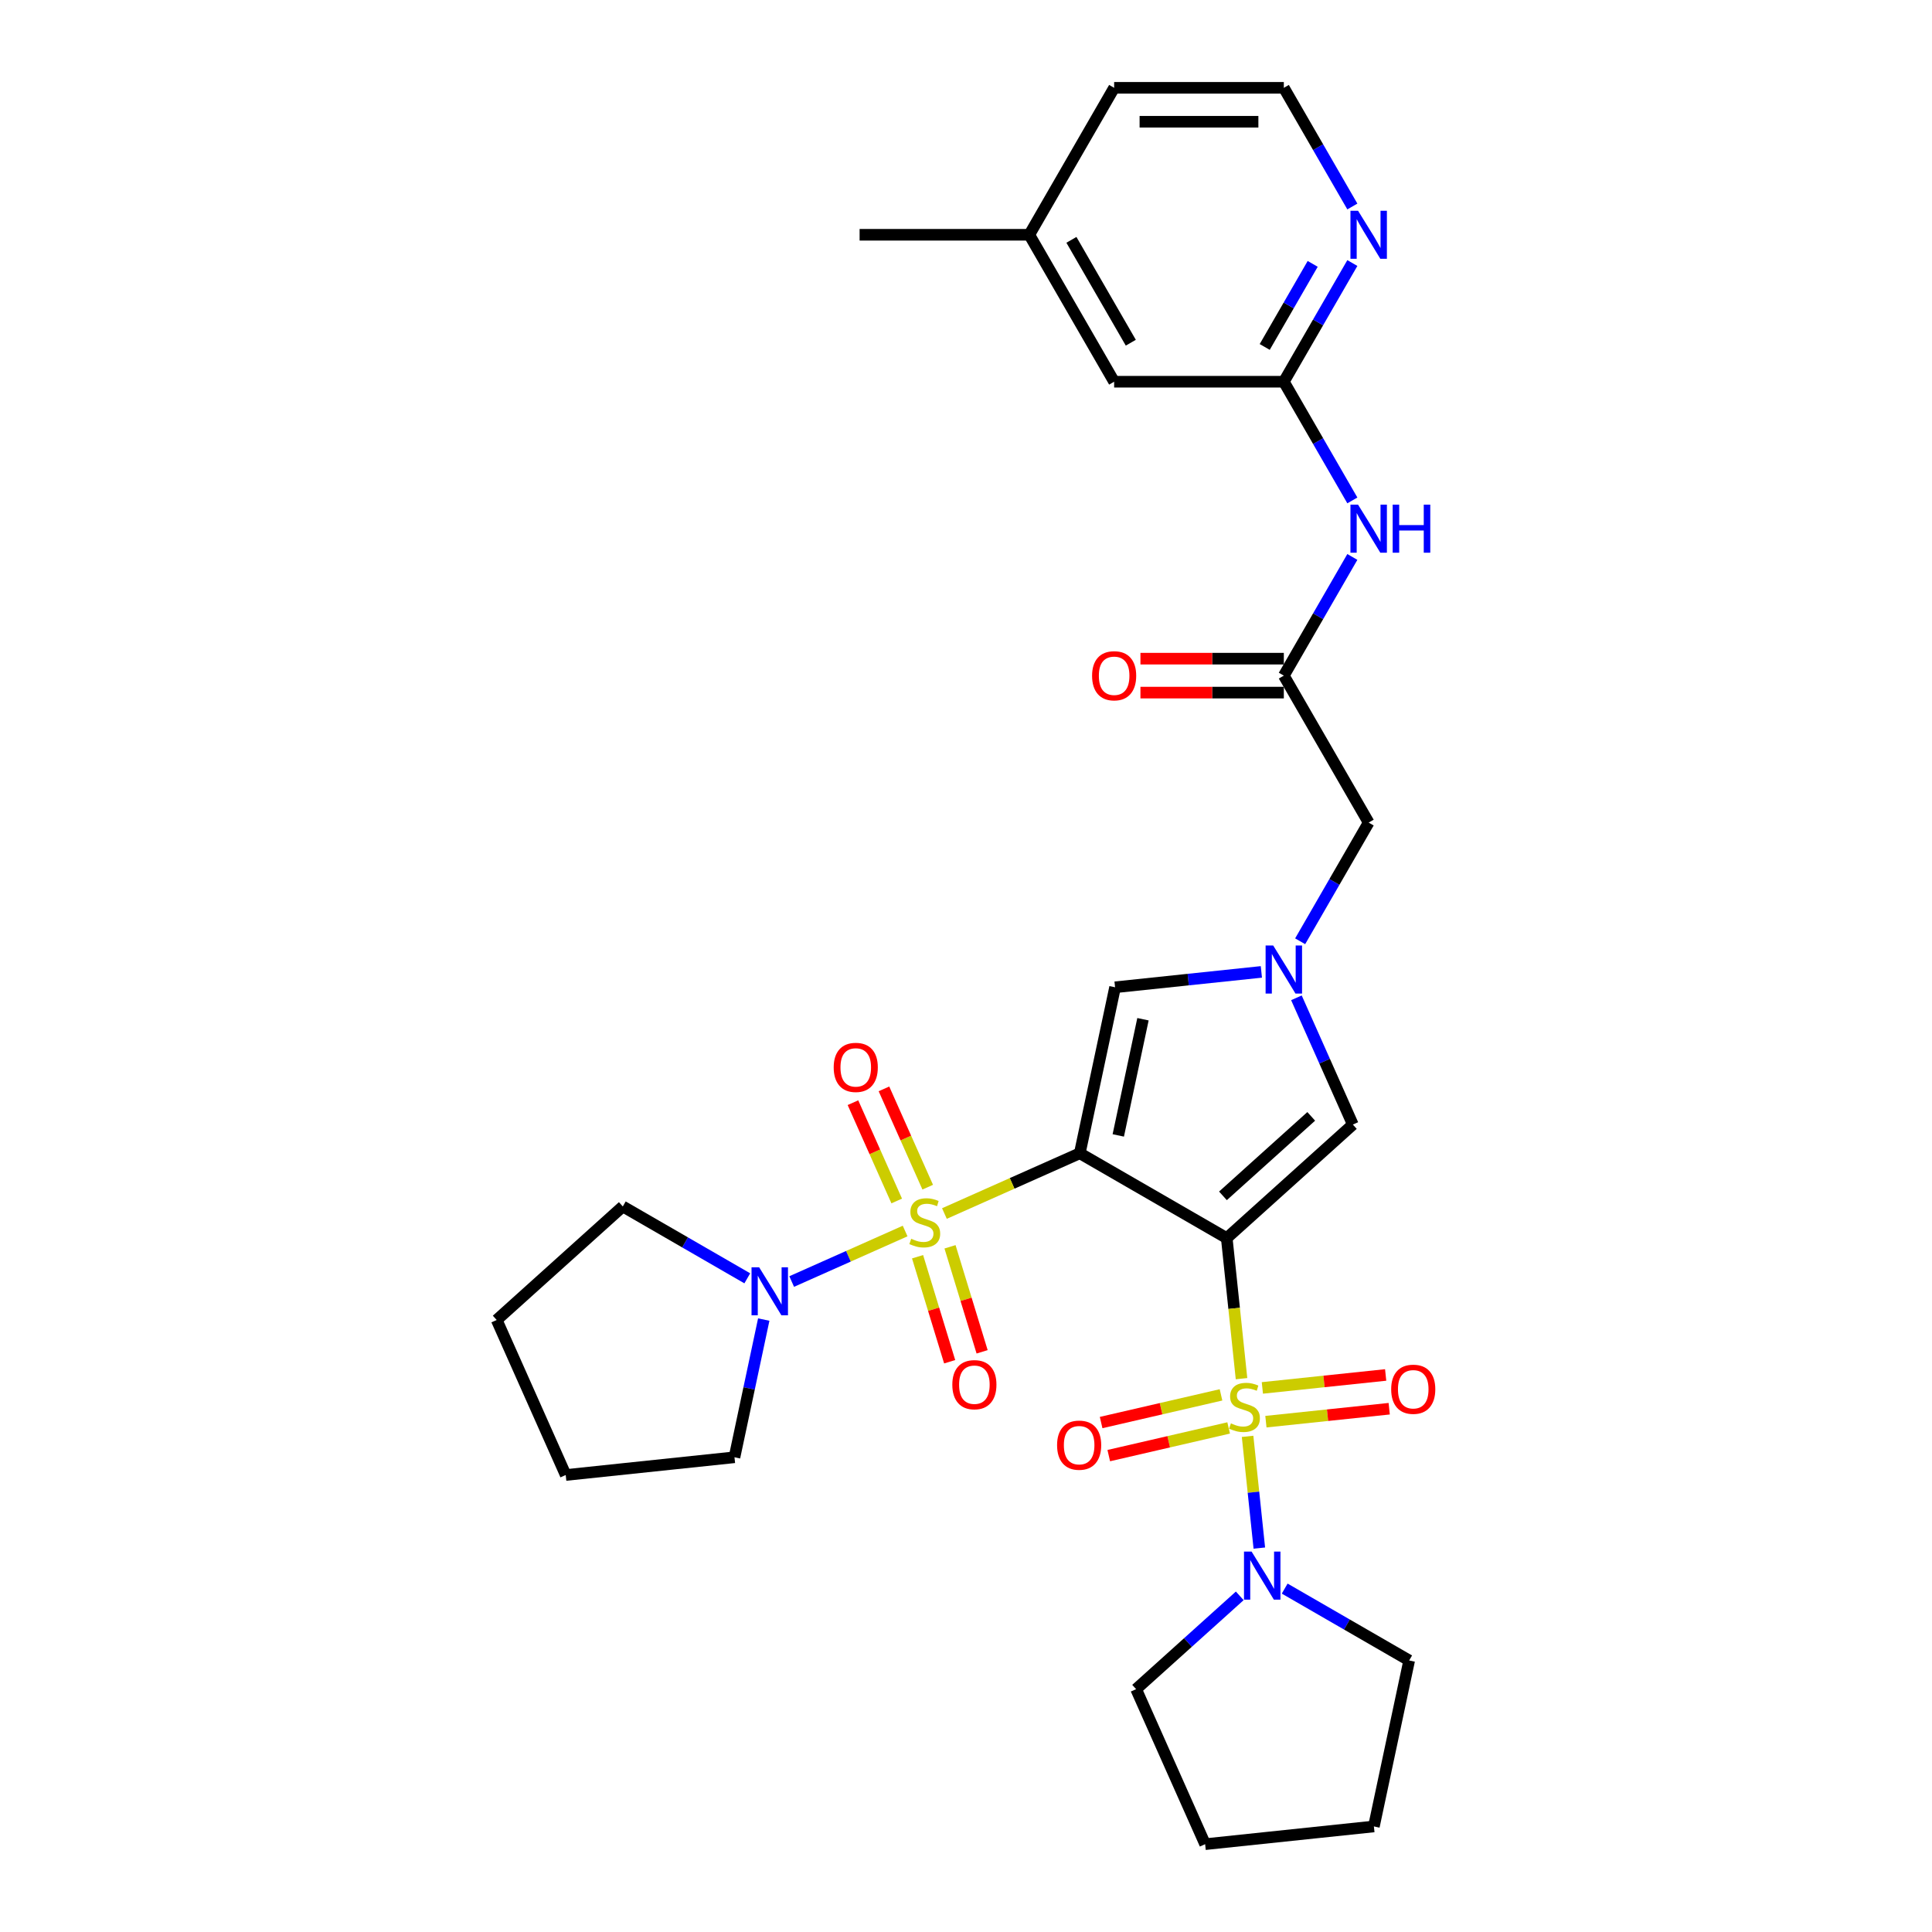 <?xml version='1.0' encoding='iso-8859-1'?>
<svg version='1.1' baseProfile='full'
              xmlns='http://www.w3.org/2000/svg'
                      xmlns:rdkit='http://www.rdkit.org/xml'
                      xmlns:xlink='http://www.w3.org/1999/xlink'
                  xml:space='preserve'
width='1000px' height='1000px' viewBox='0 0 1000 1000'>
<!-- END OF HEADER -->
<rect style='opacity:1.0;fill:#FFFFFF;stroke:none' width='1000' height='1000' x='0' y='0'> </rect>
<path class='bond-0' d='M 634.962,640.841 L 558.898,596.925' style='fill:none;fill-rule:evenodd;stroke:#000000;stroke-width:6px;stroke-linecap:butt;stroke-linejoin:miter;stroke-opacity:1' />
<path class='bond-1' d='M 634.962,640.841 L 638.785,677.216' style='fill:none;fill-rule:evenodd;stroke:#000000;stroke-width:6px;stroke-linecap:butt;stroke-linejoin:miter;stroke-opacity:1' />
<path class='bond-1' d='M 638.785,677.216 L 642.608,713.592' style='fill:none;fill-rule:evenodd;stroke:#CCCC00;stroke-width:6px;stroke-linecap:butt;stroke-linejoin:miter;stroke-opacity:1' />
<path class='bond-5' d='M 634.962,640.841 L 700.232,582.071' style='fill:none;fill-rule:evenodd;stroke:#000000;stroke-width:6px;stroke-linecap:butt;stroke-linejoin:miter;stroke-opacity:1' />
<path class='bond-5' d='M 632.998,618.971 L 678.688,577.832' style='fill:none;fill-rule:evenodd;stroke:#000000;stroke-width:6px;stroke-linecap:butt;stroke-linejoin:miter;stroke-opacity:1' />
<path class='bond-2' d='M 558.898,596.925 L 523.865,612.523' style='fill:none;fill-rule:evenodd;stroke:#000000;stroke-width:6px;stroke-linecap:butt;stroke-linejoin:miter;stroke-opacity:1' />
<path class='bond-2' d='M 523.865,612.523 L 488.832,628.121' style='fill:none;fill-rule:evenodd;stroke:#CCCC00;stroke-width:6px;stroke-linecap:butt;stroke-linejoin:miter;stroke-opacity:1' />
<path class='bond-4' d='M 558.898,596.925 L 577.159,511.014' style='fill:none;fill-rule:evenodd;stroke:#000000;stroke-width:6px;stroke-linecap:butt;stroke-linejoin:miter;stroke-opacity:1' />
<path class='bond-4' d='M 578.82,587.691 L 591.602,527.553' style='fill:none;fill-rule:evenodd;stroke:#000000;stroke-width:6px;stroke-linecap:butt;stroke-linejoin:miter;stroke-opacity:1' />
<path class='bond-7' d='M 645.747,743.454 L 648.786,772.372' style='fill:none;fill-rule:evenodd;stroke:#CCCC00;stroke-width:6px;stroke-linecap:butt;stroke-linejoin:miter;stroke-opacity:1' />
<path class='bond-7' d='M 648.786,772.372 L 651.825,801.29' style='fill:none;fill-rule:evenodd;stroke:#0000FF;stroke-width:6px;stroke-linecap:butt;stroke-linejoin:miter;stroke-opacity:1' />
<path class='bond-11' d='M 631.996,721.98 L 600.968,729.144' style='fill:none;fill-rule:evenodd;stroke:#CCCC00;stroke-width:6px;stroke-linecap:butt;stroke-linejoin:miter;stroke-opacity:1' />
<path class='bond-11' d='M 600.968,729.144 L 569.94,736.308' style='fill:none;fill-rule:evenodd;stroke:#FF0000;stroke-width:6px;stroke-linecap:butt;stroke-linejoin:miter;stroke-opacity:1' />
<path class='bond-11' d='M 635.948,739.096 L 604.92,746.26' style='fill:none;fill-rule:evenodd;stroke:#CCCC00;stroke-width:6px;stroke-linecap:butt;stroke-linejoin:miter;stroke-opacity:1' />
<path class='bond-11' d='M 604.92,746.26 L 573.892,753.424' style='fill:none;fill-rule:evenodd;stroke:#FF0000;stroke-width:6px;stroke-linecap:butt;stroke-linejoin:miter;stroke-opacity:1' />
<path class='bond-12' d='M 655.231,735.856 L 687.141,732.502' style='fill:none;fill-rule:evenodd;stroke:#CCCC00;stroke-width:6px;stroke-linecap:butt;stroke-linejoin:miter;stroke-opacity:1' />
<path class='bond-12' d='M 687.141,732.502 L 719.051,729.148' style='fill:none;fill-rule:evenodd;stroke:#FF0000;stroke-width:6px;stroke-linecap:butt;stroke-linejoin:miter;stroke-opacity:1' />
<path class='bond-12' d='M 653.395,718.386 L 685.305,715.032' style='fill:none;fill-rule:evenodd;stroke:#CCCC00;stroke-width:6px;stroke-linecap:butt;stroke-linejoin:miter;stroke-opacity:1' />
<path class='bond-12' d='M 685.305,715.032 L 717.215,711.678' style='fill:none;fill-rule:evenodd;stroke:#FF0000;stroke-width:6px;stroke-linecap:butt;stroke-linejoin:miter;stroke-opacity:1' />
<path class='bond-6' d='M 468.491,637.177 L 439.133,650.248' style='fill:none;fill-rule:evenodd;stroke:#CCCC00;stroke-width:6px;stroke-linecap:butt;stroke-linejoin:miter;stroke-opacity:1' />
<path class='bond-6' d='M 439.133,650.248 L 409.775,663.319' style='fill:none;fill-rule:evenodd;stroke:#0000FF;stroke-width:6px;stroke-linecap:butt;stroke-linejoin:miter;stroke-opacity:1' />
<path class='bond-13' d='M 480.186,614.479 L 468.859,589.04' style='fill:none;fill-rule:evenodd;stroke:#CCCC00;stroke-width:6px;stroke-linecap:butt;stroke-linejoin:miter;stroke-opacity:1' />
<path class='bond-13' d='M 468.859,589.04 L 457.533,563.6' style='fill:none;fill-rule:evenodd;stroke:#FF0000;stroke-width:6px;stroke-linecap:butt;stroke-linejoin:miter;stroke-opacity:1' />
<path class='bond-13' d='M 464.139,621.624 L 452.812,596.184' style='fill:none;fill-rule:evenodd;stroke:#CCCC00;stroke-width:6px;stroke-linecap:butt;stroke-linejoin:miter;stroke-opacity:1' />
<path class='bond-13' d='M 452.812,596.184 L 441.486,570.745' style='fill:none;fill-rule:evenodd;stroke:#FF0000;stroke-width:6px;stroke-linecap:butt;stroke-linejoin:miter;stroke-opacity:1' />
<path class='bond-14' d='M 474.929,650.482 L 483.237,677.659' style='fill:none;fill-rule:evenodd;stroke:#CCCC00;stroke-width:6px;stroke-linecap:butt;stroke-linejoin:miter;stroke-opacity:1' />
<path class='bond-14' d='M 483.237,677.659 L 491.545,704.836' style='fill:none;fill-rule:evenodd;stroke:#FF0000;stroke-width:6px;stroke-linecap:butt;stroke-linejoin:miter;stroke-opacity:1' />
<path class='bond-14' d='M 491.727,645.346 L 500.035,672.524' style='fill:none;fill-rule:evenodd;stroke:#CCCC00;stroke-width:6px;stroke-linecap:butt;stroke-linejoin:miter;stroke-opacity:1' />
<path class='bond-14' d='M 500.035,672.524 L 508.343,699.701' style='fill:none;fill-rule:evenodd;stroke:#FF0000;stroke-width:6px;stroke-linecap:butt;stroke-linejoin:miter;stroke-opacity:1' />
<path class='bond-3' d='M 671.023,516.466 L 685.628,549.268' style='fill:none;fill-rule:evenodd;stroke:#0000FF;stroke-width:6px;stroke-linecap:butt;stroke-linejoin:miter;stroke-opacity:1' />
<path class='bond-3' d='M 685.628,549.268 L 700.232,582.071' style='fill:none;fill-rule:evenodd;stroke:#000000;stroke-width:6px;stroke-linecap:butt;stroke-linejoin:miter;stroke-opacity:1' />
<path class='bond-16' d='M 672.956,487.201 L 690.69,456.486' style='fill:none;fill-rule:evenodd;stroke:#0000FF;stroke-width:6px;stroke-linecap:butt;stroke-linejoin:miter;stroke-opacity:1' />
<path class='bond-16' d='M 690.69,456.486 L 708.423,425.771' style='fill:none;fill-rule:evenodd;stroke:#000000;stroke-width:6px;stroke-linecap:butt;stroke-linejoin:miter;stroke-opacity:1' />
<path class='bond-31' d='M 652.88,503.056 L 615.019,507.035' style='fill:none;fill-rule:evenodd;stroke:#0000FF;stroke-width:6px;stroke-linecap:butt;stroke-linejoin:miter;stroke-opacity:1' />
<path class='bond-31' d='M 615.019,507.035 L 577.159,511.014' style='fill:none;fill-rule:evenodd;stroke:#000000;stroke-width:6px;stroke-linecap:butt;stroke-linejoin:miter;stroke-opacity:1' />
<path class='bond-21' d='M 395.314,683.005 L 387.739,718.645' style='fill:none;fill-rule:evenodd;stroke:#0000FF;stroke-width:6px;stroke-linecap:butt;stroke-linejoin:miter;stroke-opacity:1' />
<path class='bond-21' d='M 387.739,718.645 L 380.164,754.284' style='fill:none;fill-rule:evenodd;stroke:#000000;stroke-width:6px;stroke-linecap:butt;stroke-linejoin:miter;stroke-opacity:1' />
<path class='bond-22' d='M 386.796,661.659 L 354.579,643.058' style='fill:none;fill-rule:evenodd;stroke:#0000FF;stroke-width:6px;stroke-linecap:butt;stroke-linejoin:miter;stroke-opacity:1' />
<path class='bond-22' d='M 354.579,643.058 L 322.361,624.458' style='fill:none;fill-rule:evenodd;stroke:#000000;stroke-width:6px;stroke-linecap:butt;stroke-linejoin:miter;stroke-opacity:1' />
<path class='bond-23' d='M 664.952,822.253 L 697.169,840.853' style='fill:none;fill-rule:evenodd;stroke:#0000FF;stroke-width:6px;stroke-linecap:butt;stroke-linejoin:miter;stroke-opacity:1' />
<path class='bond-23' d='M 697.169,840.853 L 729.386,859.454' style='fill:none;fill-rule:evenodd;stroke:#000000;stroke-width:6px;stroke-linecap:butt;stroke-linejoin:miter;stroke-opacity:1' />
<path class='bond-24' d='M 641.694,826.009 L 614.873,850.159' style='fill:none;fill-rule:evenodd;stroke:#0000FF;stroke-width:6px;stroke-linecap:butt;stroke-linejoin:miter;stroke-opacity:1' />
<path class='bond-24' d='M 614.873,850.159 L 588.052,874.309' style='fill:none;fill-rule:evenodd;stroke:#000000;stroke-width:6px;stroke-linecap:butt;stroke-linejoin:miter;stroke-opacity:1' />
<path class='bond-8' d='M 699.975,288.277 L 682.242,318.992' style='fill:none;fill-rule:evenodd;stroke:#0000FF;stroke-width:6px;stroke-linecap:butt;stroke-linejoin:miter;stroke-opacity:1' />
<path class='bond-8' d='M 682.242,318.992 L 664.508,349.707' style='fill:none;fill-rule:evenodd;stroke:#000000;stroke-width:6px;stroke-linecap:butt;stroke-linejoin:miter;stroke-opacity:1' />
<path class='bond-10' d='M 699.975,259.012 L 682.242,228.296' style='fill:none;fill-rule:evenodd;stroke:#0000FF;stroke-width:6px;stroke-linecap:butt;stroke-linejoin:miter;stroke-opacity:1' />
<path class='bond-10' d='M 682.242,228.296 L 664.508,197.581' style='fill:none;fill-rule:evenodd;stroke:#000000;stroke-width:6px;stroke-linecap:butt;stroke-linejoin:miter;stroke-opacity:1' />
<path class='bond-9' d='M 664.508,349.707 L 708.423,425.771' style='fill:none;fill-rule:evenodd;stroke:#000000;stroke-width:6px;stroke-linecap:butt;stroke-linejoin:miter;stroke-opacity:1' />
<path class='bond-17' d='M 664.508,340.924 L 627.4,340.924' style='fill:none;fill-rule:evenodd;stroke:#000000;stroke-width:6px;stroke-linecap:butt;stroke-linejoin:miter;stroke-opacity:1' />
<path class='bond-17' d='M 627.4,340.924 L 590.292,340.924' style='fill:none;fill-rule:evenodd;stroke:#FF0000;stroke-width:6px;stroke-linecap:butt;stroke-linejoin:miter;stroke-opacity:1' />
<path class='bond-17' d='M 664.508,358.49 L 627.4,358.49' style='fill:none;fill-rule:evenodd;stroke:#000000;stroke-width:6px;stroke-linecap:butt;stroke-linejoin:miter;stroke-opacity:1' />
<path class='bond-17' d='M 627.4,358.49 L 590.292,358.49' style='fill:none;fill-rule:evenodd;stroke:#FF0000;stroke-width:6px;stroke-linecap:butt;stroke-linejoin:miter;stroke-opacity:1' />
<path class='bond-15' d='M 664.508,197.581 L 682.242,166.866' style='fill:none;fill-rule:evenodd;stroke:#000000;stroke-width:6px;stroke-linecap:butt;stroke-linejoin:miter;stroke-opacity:1' />
<path class='bond-15' d='M 682.242,166.866 L 699.975,136.15' style='fill:none;fill-rule:evenodd;stroke:#0000FF;stroke-width:6px;stroke-linecap:butt;stroke-linejoin:miter;stroke-opacity:1' />
<path class='bond-15' d='M 654.616,179.583 L 667.029,158.083' style='fill:none;fill-rule:evenodd;stroke:#000000;stroke-width:6px;stroke-linecap:butt;stroke-linejoin:miter;stroke-opacity:1' />
<path class='bond-15' d='M 667.029,158.083 L 679.443,136.582' style='fill:none;fill-rule:evenodd;stroke:#0000FF;stroke-width:6px;stroke-linecap:butt;stroke-linejoin:miter;stroke-opacity:1' />
<path class='bond-18' d='M 664.508,197.581 L 576.678,197.581' style='fill:none;fill-rule:evenodd;stroke:#000000;stroke-width:6px;stroke-linecap:butt;stroke-linejoin:miter;stroke-opacity:1' />
<path class='bond-19' d='M 699.975,106.885 L 682.242,76.17' style='fill:none;fill-rule:evenodd;stroke:#0000FF;stroke-width:6px;stroke-linecap:butt;stroke-linejoin:miter;stroke-opacity:1' />
<path class='bond-19' d='M 682.242,76.17 L 664.508,45.455' style='fill:none;fill-rule:evenodd;stroke:#000000;stroke-width:6px;stroke-linecap:butt;stroke-linejoin:miter;stroke-opacity:1' />
<path class='bond-20' d='M 576.678,197.581 L 532.763,121.518' style='fill:none;fill-rule:evenodd;stroke:#000000;stroke-width:6px;stroke-linecap:butt;stroke-linejoin:miter;stroke-opacity:1' />
<path class='bond-20' d='M 585.303,177.388 L 554.563,124.144' style='fill:none;fill-rule:evenodd;stroke:#000000;stroke-width:6px;stroke-linecap:butt;stroke-linejoin:miter;stroke-opacity:1' />
<path class='bond-34' d='M 664.508,45.455 L 576.678,45.455' style='fill:none;fill-rule:evenodd;stroke:#000000;stroke-width:6px;stroke-linecap:butt;stroke-linejoin:miter;stroke-opacity:1' />
<path class='bond-34' d='M 651.334,63.021 L 589.853,63.021' style='fill:none;fill-rule:evenodd;stroke:#000000;stroke-width:6px;stroke-linecap:butt;stroke-linejoin:miter;stroke-opacity:1' />
<path class='bond-25' d='M 532.763,121.518 L 576.678,45.455' style='fill:none;fill-rule:evenodd;stroke:#000000;stroke-width:6px;stroke-linecap:butt;stroke-linejoin:miter;stroke-opacity:1' />
<path class='bond-26' d='M 532.763,121.518 L 444.933,121.518' style='fill:none;fill-rule:evenodd;stroke:#000000;stroke-width:6px;stroke-linecap:butt;stroke-linejoin:miter;stroke-opacity:1' />
<path class='bond-28' d='M 380.164,754.284 L 292.815,763.465' style='fill:none;fill-rule:evenodd;stroke:#000000;stroke-width:6px;stroke-linecap:butt;stroke-linejoin:miter;stroke-opacity:1' />
<path class='bond-29' d='M 322.361,624.458 L 257.091,683.228' style='fill:none;fill-rule:evenodd;stroke:#000000;stroke-width:6px;stroke-linecap:butt;stroke-linejoin:miter;stroke-opacity:1' />
<path class='bond-30' d='M 729.386,859.454 L 711.125,945.365' style='fill:none;fill-rule:evenodd;stroke:#000000;stroke-width:6px;stroke-linecap:butt;stroke-linejoin:miter;stroke-opacity:1' />
<path class='bond-27' d='M 588.052,874.309 L 623.776,954.545' style='fill:none;fill-rule:evenodd;stroke:#000000;stroke-width:6px;stroke-linecap:butt;stroke-linejoin:miter;stroke-opacity:1' />
<path class='bond-32' d='M 623.776,954.545 L 711.125,945.365' style='fill:none;fill-rule:evenodd;stroke:#000000;stroke-width:6px;stroke-linecap:butt;stroke-linejoin:miter;stroke-opacity:1' />
<path class='bond-33' d='M 292.815,763.465 L 257.091,683.228' style='fill:none;fill-rule:evenodd;stroke:#000000;stroke-width:6px;stroke-linecap:butt;stroke-linejoin:miter;stroke-opacity:1' />
<path  class='atom-2' d='M 637.116 736.727
Q 637.397 736.832, 638.556 737.324
Q 639.716 737.816, 640.98 738.132
Q 642.28 738.413, 643.545 738.413
Q 645.899 738.413, 647.269 737.289
Q 648.639 736.129, 648.639 734.127
Q 648.639 732.757, 647.937 731.914
Q 647.269 731.07, 646.215 730.614
Q 645.161 730.157, 643.404 729.63
Q 641.191 728.963, 639.856 728.33
Q 638.556 727.698, 637.608 726.363
Q 636.694 725.028, 636.694 722.779
Q 636.694 719.653, 638.802 717.72
Q 640.945 715.788, 645.161 715.788
Q 648.042 715.788, 651.309 717.158
L 650.501 719.863
Q 647.515 718.634, 645.266 718.634
Q 642.842 718.634, 641.507 719.653
Q 640.172 720.636, 640.207 722.358
Q 640.207 723.693, 640.875 724.501
Q 641.578 725.309, 642.561 725.765
Q 643.58 726.222, 645.266 726.749
Q 647.515 727.452, 648.85 728.154
Q 650.185 728.857, 651.134 730.298
Q 652.117 731.703, 652.117 734.127
Q 652.117 737.57, 649.799 739.432
Q 647.515 741.259, 643.686 741.259
Q 641.472 741.259, 639.786 740.767
Q 638.135 740.31, 636.167 739.502
L 637.116 736.727
' fill='#CCCC00'/>
<path  class='atom-3' d='M 471.635 641.186
Q 471.916 641.292, 473.075 641.784
Q 474.235 642.275, 475.5 642.592
Q 476.799 642.873, 478.064 642.873
Q 480.418 642.873, 481.788 641.748
Q 483.158 640.589, 483.158 638.587
Q 483.158 637.216, 482.456 636.373
Q 481.788 635.53, 480.734 635.073
Q 479.68 634.617, 477.924 634.09
Q 475.71 633.422, 474.375 632.79
Q 473.075 632.157, 472.127 630.822
Q 471.213 629.487, 471.213 627.239
Q 471.213 624.112, 473.321 622.18
Q 475.464 620.248, 479.68 620.248
Q 482.561 620.248, 485.828 621.618
L 485.02 624.323
Q 482.034 623.093, 479.786 623.093
Q 477.362 623.093, 476.026 624.112
Q 474.691 625.096, 474.727 626.817
Q 474.727 628.152, 475.394 628.96
Q 476.097 629.768, 477.08 630.225
Q 478.099 630.682, 479.786 631.209
Q 482.034 631.911, 483.369 632.614
Q 484.704 633.317, 485.653 634.757
Q 486.636 636.162, 486.636 638.587
Q 486.636 642.029, 484.318 643.891
Q 482.034 645.718, 478.205 645.718
Q 475.991 645.718, 474.305 645.226
Q 472.654 644.77, 470.686 643.962
L 471.635 641.186
' fill='#CCCC00'/>
<path  class='atom-4' d='M 659.01 489.397
L 667.161 502.572
Q 667.969 503.871, 669.269 506.225
Q 670.569 508.579, 670.639 508.72
L 670.639 489.397
L 673.941 489.397
L 673.941 514.271
L 670.533 514.271
L 661.786 499.866
Q 660.767 498.18, 659.678 496.248
Q 658.624 494.315, 658.307 493.718
L 658.307 514.271
L 655.075 514.271
L 655.075 489.397
L 659.01 489.397
' fill='#0000FF'/>
<path  class='atom-7' d='M 392.926 655.936
L 401.077 669.111
Q 401.885 670.411, 403.185 672.764
Q 404.485 675.118, 404.555 675.259
L 404.555 655.936
L 407.857 655.936
L 407.857 680.81
L 404.45 680.81
L 395.702 666.406
Q 394.683 664.719, 393.594 662.787
Q 392.54 660.855, 392.224 660.257
L 392.224 680.81
L 388.992 680.81
L 388.992 655.936
L 392.926 655.936
' fill='#0000FF'/>
<path  class='atom-8' d='M 647.825 803.102
L 655.975 816.276
Q 656.784 817.576, 658.083 819.93
Q 659.383 822.284, 659.454 822.425
L 659.454 803.102
L 662.756 803.102
L 662.756 827.975
L 659.348 827.975
L 650.6 813.571
Q 649.581 811.885, 648.492 809.953
Q 647.438 808.02, 647.122 807.423
L 647.122 827.975
L 643.89 827.975
L 643.89 803.102
L 647.825 803.102
' fill='#0000FF'/>
<path  class='atom-9' d='M 702.925 261.207
L 711.076 274.382
Q 711.884 275.682, 713.184 278.036
Q 714.484 280.39, 714.554 280.53
L 714.554 261.207
L 717.856 261.207
L 717.856 286.081
L 714.449 286.081
L 705.701 271.677
Q 704.682 269.99, 703.593 268.058
Q 702.539 266.126, 702.223 265.529
L 702.223 286.081
L 698.99 286.081
L 698.99 261.207
L 702.925 261.207
' fill='#0000FF'/>
<path  class='atom-9' d='M 720.843 261.207
L 724.215 261.207
L 724.215 271.782
L 736.933 271.782
L 736.933 261.207
L 740.306 261.207
L 740.306 286.081
L 736.933 286.081
L 736.933 274.593
L 724.215 274.593
L 724.215 286.081
L 720.843 286.081
L 720.843 261.207
' fill='#0000FF'/>
<path  class='atom-12' d='M 547.146 748.02
Q 547.146 742.047, 550.097 738.71
Q 553.048 735.372, 558.564 735.372
Q 564.079 735.372, 567.03 738.71
Q 569.982 742.047, 569.982 748.02
Q 569.982 754.062, 566.995 757.505
Q 564.009 760.913, 558.564 760.913
Q 553.083 760.913, 550.097 757.505
Q 547.146 754.098, 547.146 748.02
M 558.564 758.103
Q 562.358 758.103, 564.396 755.573
Q 566.468 753.008, 566.468 748.02
Q 566.468 743.136, 564.396 740.677
Q 562.358 738.183, 558.564 738.183
Q 554.769 738.183, 552.697 740.642
Q 550.659 743.101, 550.659 748.02
Q 550.659 753.044, 552.697 755.573
Q 554.769 758.103, 558.564 758.103
' fill='#FF0000'/>
<path  class='atom-13' d='M 720.073 719.079
Q 720.073 713.107, 723.024 709.769
Q 725.976 706.432, 731.491 706.432
Q 737.007 706.432, 739.958 709.769
Q 742.909 713.107, 742.909 719.079
Q 742.909 725.122, 739.923 728.565
Q 736.937 731.973, 731.491 731.973
Q 726.011 731.973, 723.024 728.565
Q 720.073 725.157, 720.073 719.079
M 731.491 729.162
Q 735.286 729.162, 737.323 726.633
Q 739.396 724.068, 739.396 719.079
Q 739.396 714.196, 737.323 711.736
Q 735.286 709.242, 731.491 709.242
Q 727.697 709.242, 725.624 711.701
Q 723.587 714.161, 723.587 719.079
Q 723.587 724.103, 725.624 726.633
Q 727.697 729.162, 731.491 729.162
' fill='#FF0000'/>
<path  class='atom-14' d='M 431.52 552.483
Q 431.52 546.51, 434.471 543.173
Q 437.422 539.835, 442.938 539.835
Q 448.453 539.835, 451.404 543.173
Q 454.356 546.51, 454.356 552.483
Q 454.356 558.525, 451.369 561.968
Q 448.383 565.376, 442.938 565.376
Q 437.457 565.376, 434.471 561.968
Q 431.52 558.56, 431.52 552.483
M 442.938 562.565
Q 446.732 562.565, 448.77 560.036
Q 450.842 557.471, 450.842 552.483
Q 450.842 547.599, 448.77 545.14
Q 446.732 542.646, 442.938 542.646
Q 439.143 542.646, 437.071 545.105
Q 435.033 547.564, 435.033 552.483
Q 435.033 557.506, 437.071 560.036
Q 439.143 562.565, 442.938 562.565
' fill='#FF0000'/>
<path  class='atom-15' d='M 492.92 716.713
Q 492.92 710.74, 495.871 707.403
Q 498.822 704.065, 504.338 704.065
Q 509.854 704.065, 512.805 707.403
Q 515.756 710.74, 515.756 716.713
Q 515.756 722.755, 512.77 726.198
Q 509.784 729.606, 504.338 729.606
Q 498.858 729.606, 495.871 726.198
Q 492.92 722.79, 492.92 716.713
M 504.338 726.796
Q 508.132 726.796, 510.17 724.266
Q 512.243 721.701, 512.243 716.713
Q 512.243 711.829, 510.17 709.37
Q 508.132 706.876, 504.338 706.876
Q 500.544 706.876, 498.471 709.335
Q 496.433 711.794, 496.433 716.713
Q 496.433 721.736, 498.471 724.266
Q 500.544 726.796, 504.338 726.796
' fill='#FF0000'/>
<path  class='atom-16' d='M 702.925 109.081
L 711.076 122.256
Q 711.884 123.555, 713.184 125.909
Q 714.484 128.263, 714.554 128.404
L 714.554 109.081
L 717.856 109.081
L 717.856 133.955
L 714.449 133.955
L 705.701 119.55
Q 704.682 117.864, 703.593 115.932
Q 702.539 113.999, 702.223 113.402
L 702.223 133.955
L 698.99 133.955
L 698.99 109.081
L 702.925 109.081
' fill='#0000FF'/>
<path  class='atom-18' d='M 565.26 349.778
Q 565.26 343.805, 568.211 340.468
Q 571.162 337.13, 576.678 337.13
Q 582.194 337.13, 585.145 340.468
Q 588.096 343.805, 588.096 349.778
Q 588.096 355.82, 585.11 359.263
Q 582.124 362.671, 576.678 362.671
Q 571.197 362.671, 568.211 359.263
Q 565.26 355.855, 565.26 349.778
M 576.678 359.861
Q 580.472 359.861, 582.51 357.331
Q 584.583 354.766, 584.583 349.778
Q 584.583 344.894, 582.51 342.435
Q 580.472 339.941, 576.678 339.941
Q 572.884 339.941, 570.811 342.4
Q 568.773 344.859, 568.773 349.778
Q 568.773 354.801, 570.811 357.331
Q 572.884 359.861, 576.678 359.861
' fill='#FF0000'/>
</svg>
